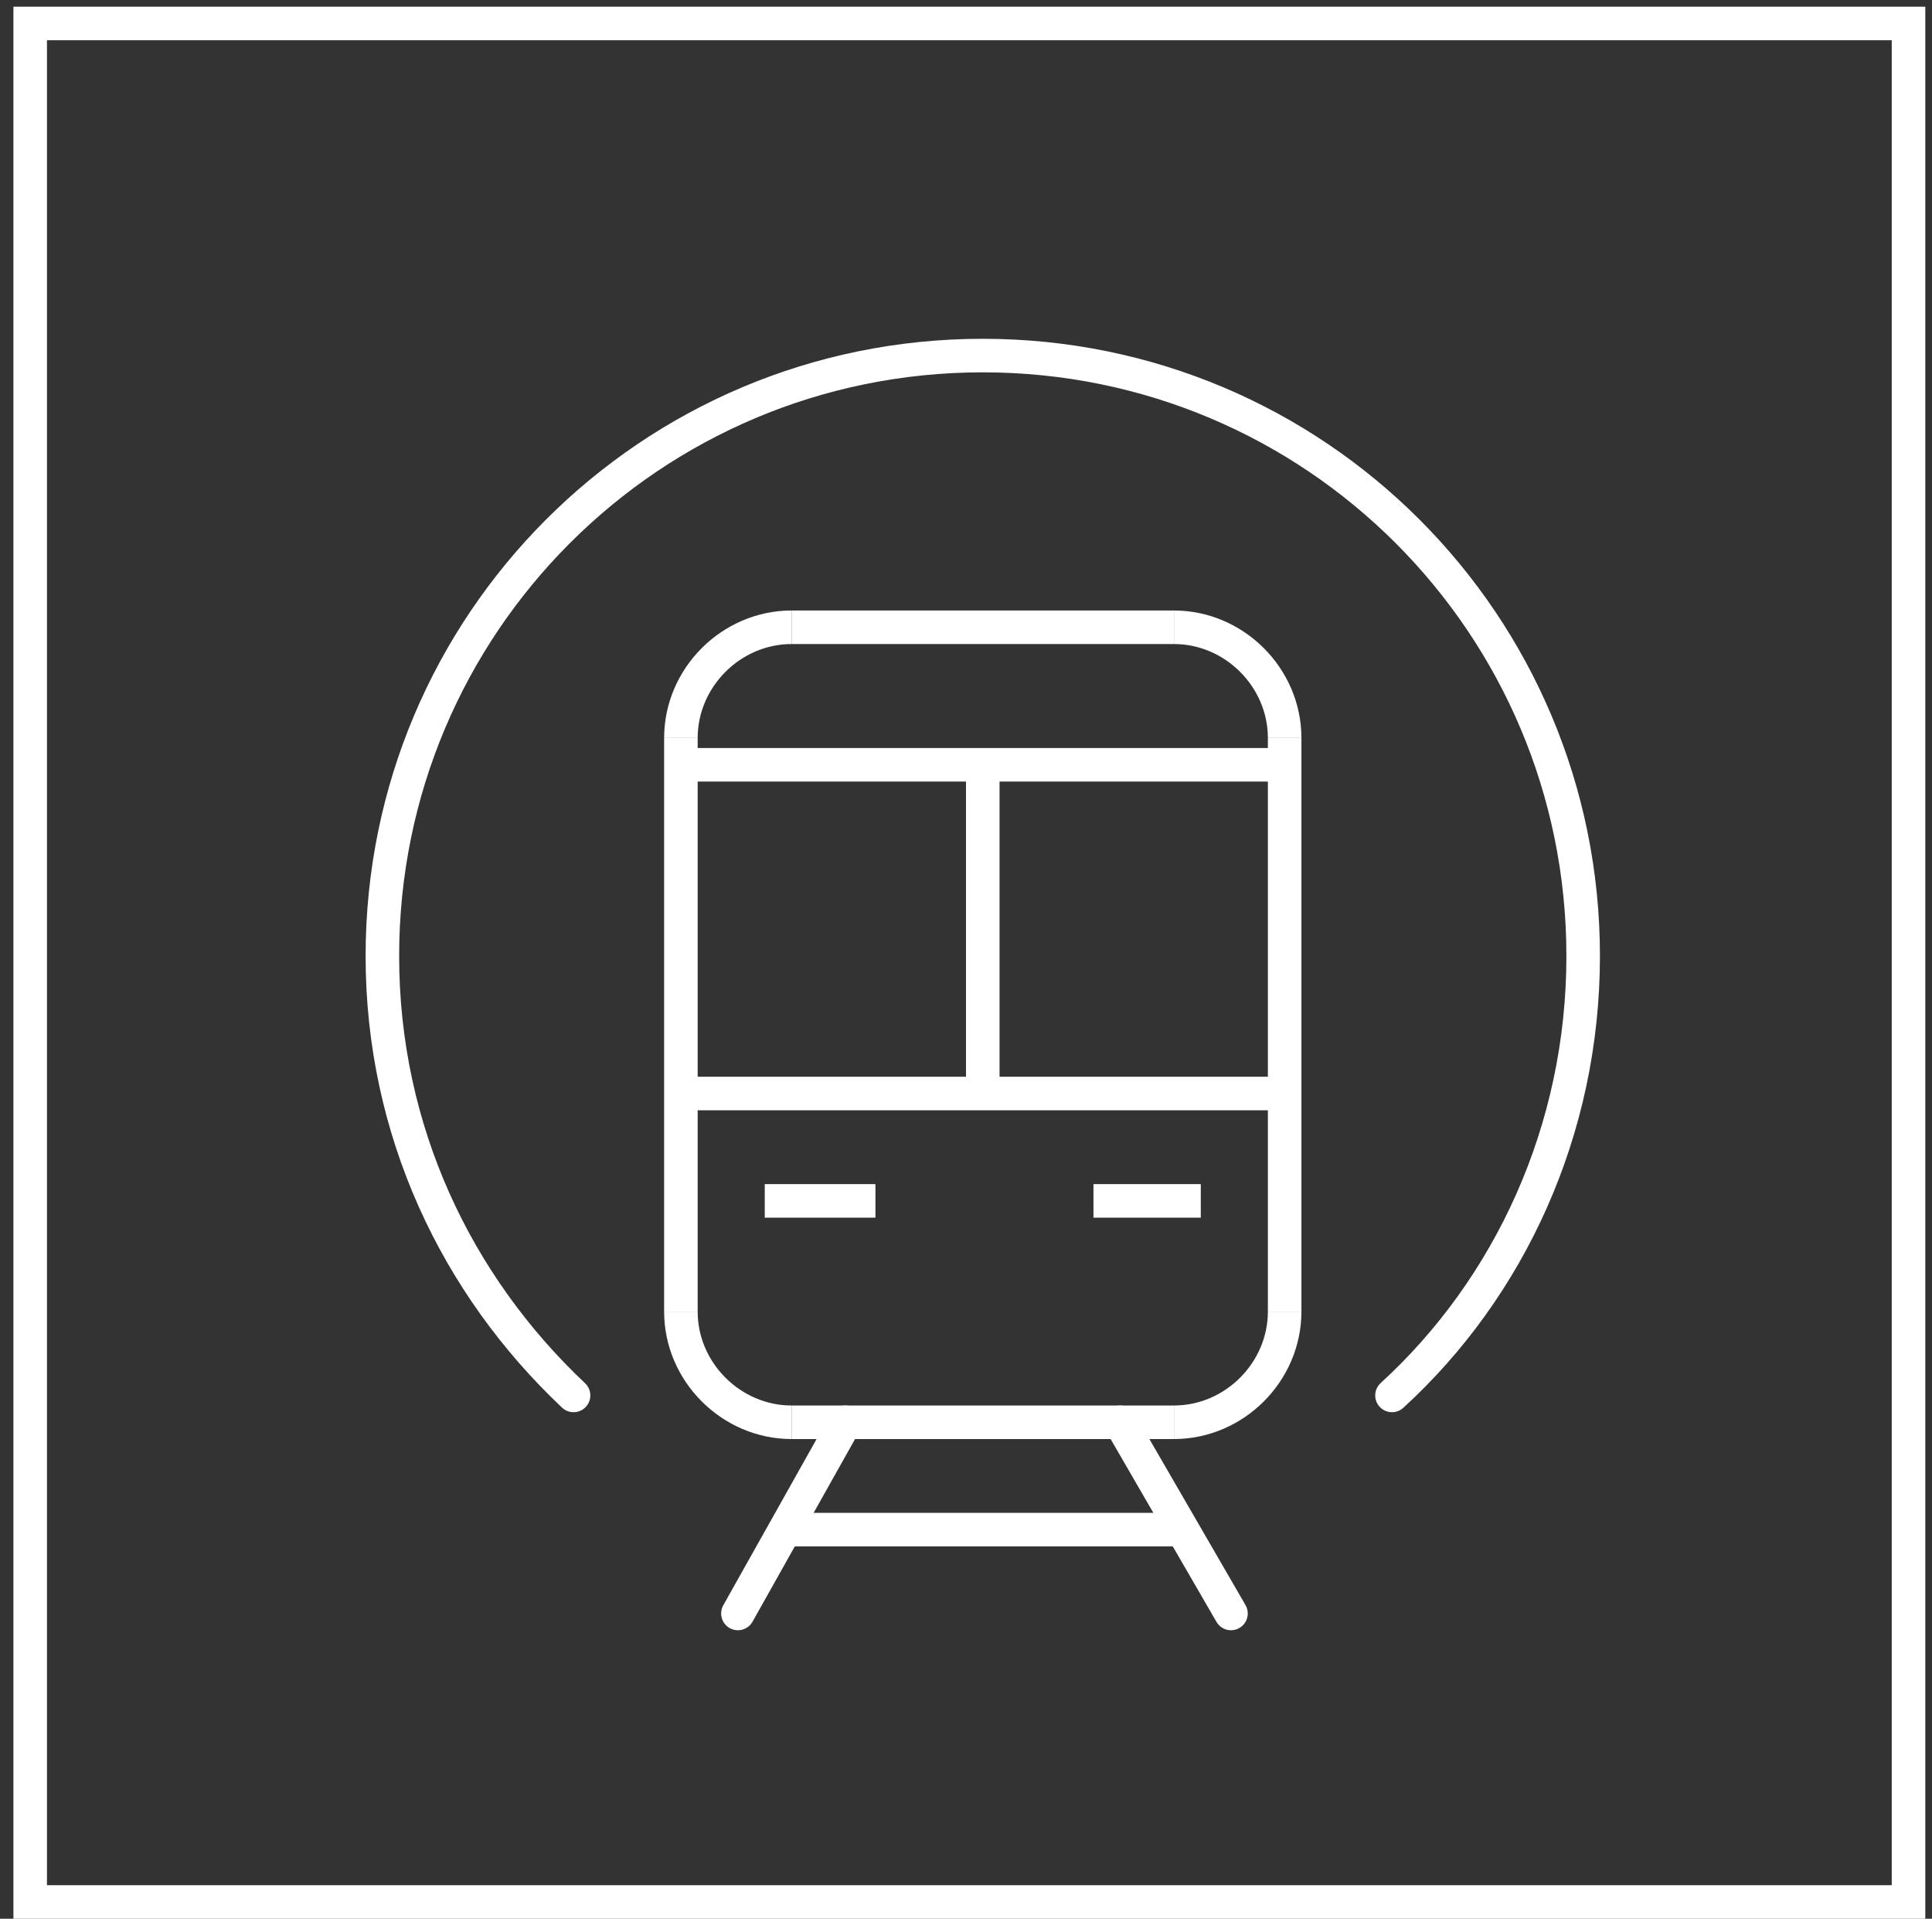 <?xml version="1.0" encoding="utf-8"?>
<!-- Generator: Adobe Illustrator 27.7.0, SVG Export Plug-In . SVG Version: 6.00 Build 0)  -->
<svg version="1.1" id="Layer_1" xmlns="http://www.w3.org/2000/svg" xmlns:xlink="http://www.w3.org/1999/xlink" x="0px" y="0px"
	 viewBox="0 0 57.6 57.2" style="enable-background:new 0 0 57.6 57.2;" xml:space="preserve">
<rect x="0" y="0" width="57.6" height="57.2" fill="#333333" stroke="none"/>
<style type="text/css">
	.st0{fill-rule:evenodd;clip-rule:evenodd;fill:none;stroke:#FFFFFF;stroke-width:1;stroke-miterlimit:22.926;}
	
		.st1{fill-rule:evenodd;clip-rule:evenodd;fill:none;stroke:#FFFFFF;stroke-width:1;stroke-linecap:round;stroke-linejoin:round;stroke-miterlimit:10;}
	
		.st2{fill-rule:evenodd;clip-rule:evenodd;fill:none;stroke:#FFFFFF;stroke-width:1;stroke-linejoin:round;stroke-miterlimit:10;}
</style>
<g>
	<rect x="0.9" y="0.7" class="st0" width="56" height="56"/>
	<line class="st1" x1="25.2" y1="42.4" x2="22" y2="48.1"/>
	<line class="st1" x1="33.4" y1="42.4" x2="36.7" y2="48.1"/>
	<path class="st2" d="M38.3,39.1c0,1.8-1.5,3.3-3.3,3.3"/>
	<line class="st2" x1="35" y1="42.4" x2="23.6" y2="42.4"/>
	<path class="st2" d="M23.6,42.4c-1.8,0-3.3-1.5-3.3-3.3"/>
	<line class="st2" x1="20.3" y1="39.1" x2="20.3" y2="22"/>
	<path class="st2" d="M20.3,22c0-1.8,1.5-3.3,3.3-3.3"/>
	<line class="st2" x1="23.6" y1="18.7" x2="35" y2="18.7"/>
	<path class="st2" d="M35,18.7c1.8,0,3.3,1.5,3.3,3.3"/>
	<line class="st2" x1="38.3" y1="22" x2="38.3" y2="39.1"/>
	<line class="st2" x1="20.3" y1="32.6" x2="38.3" y2="32.6"/>
	<line class="st2" x1="22.8" y1="35.8" x2="26.1" y2="35.8"/>
	<line class="st2" x1="32.6" y1="35.8" x2="35.8" y2="35.8"/>
	<path class="st1" d="M17.1,41.6c-3.5-3.3-5.7-7.9-5.7-13.1c0-9.9,8-17.9,17.9-17.9c9.9,0,17.9,8,17.9,17.9c0,5.2-2.2,9.9-5.7,13.1"
		/>
	<line class="st2" x1="23.6" y1="45.6" x2="35" y2="45.6"/>
	<line class="st2" x1="20.3" y1="22.8" x2="38.3" y2="22.8"/>
	<line class="st2" x1="29.3" y1="22.8" x2="29.3" y2="32.6"/>
</g>
</svg>
